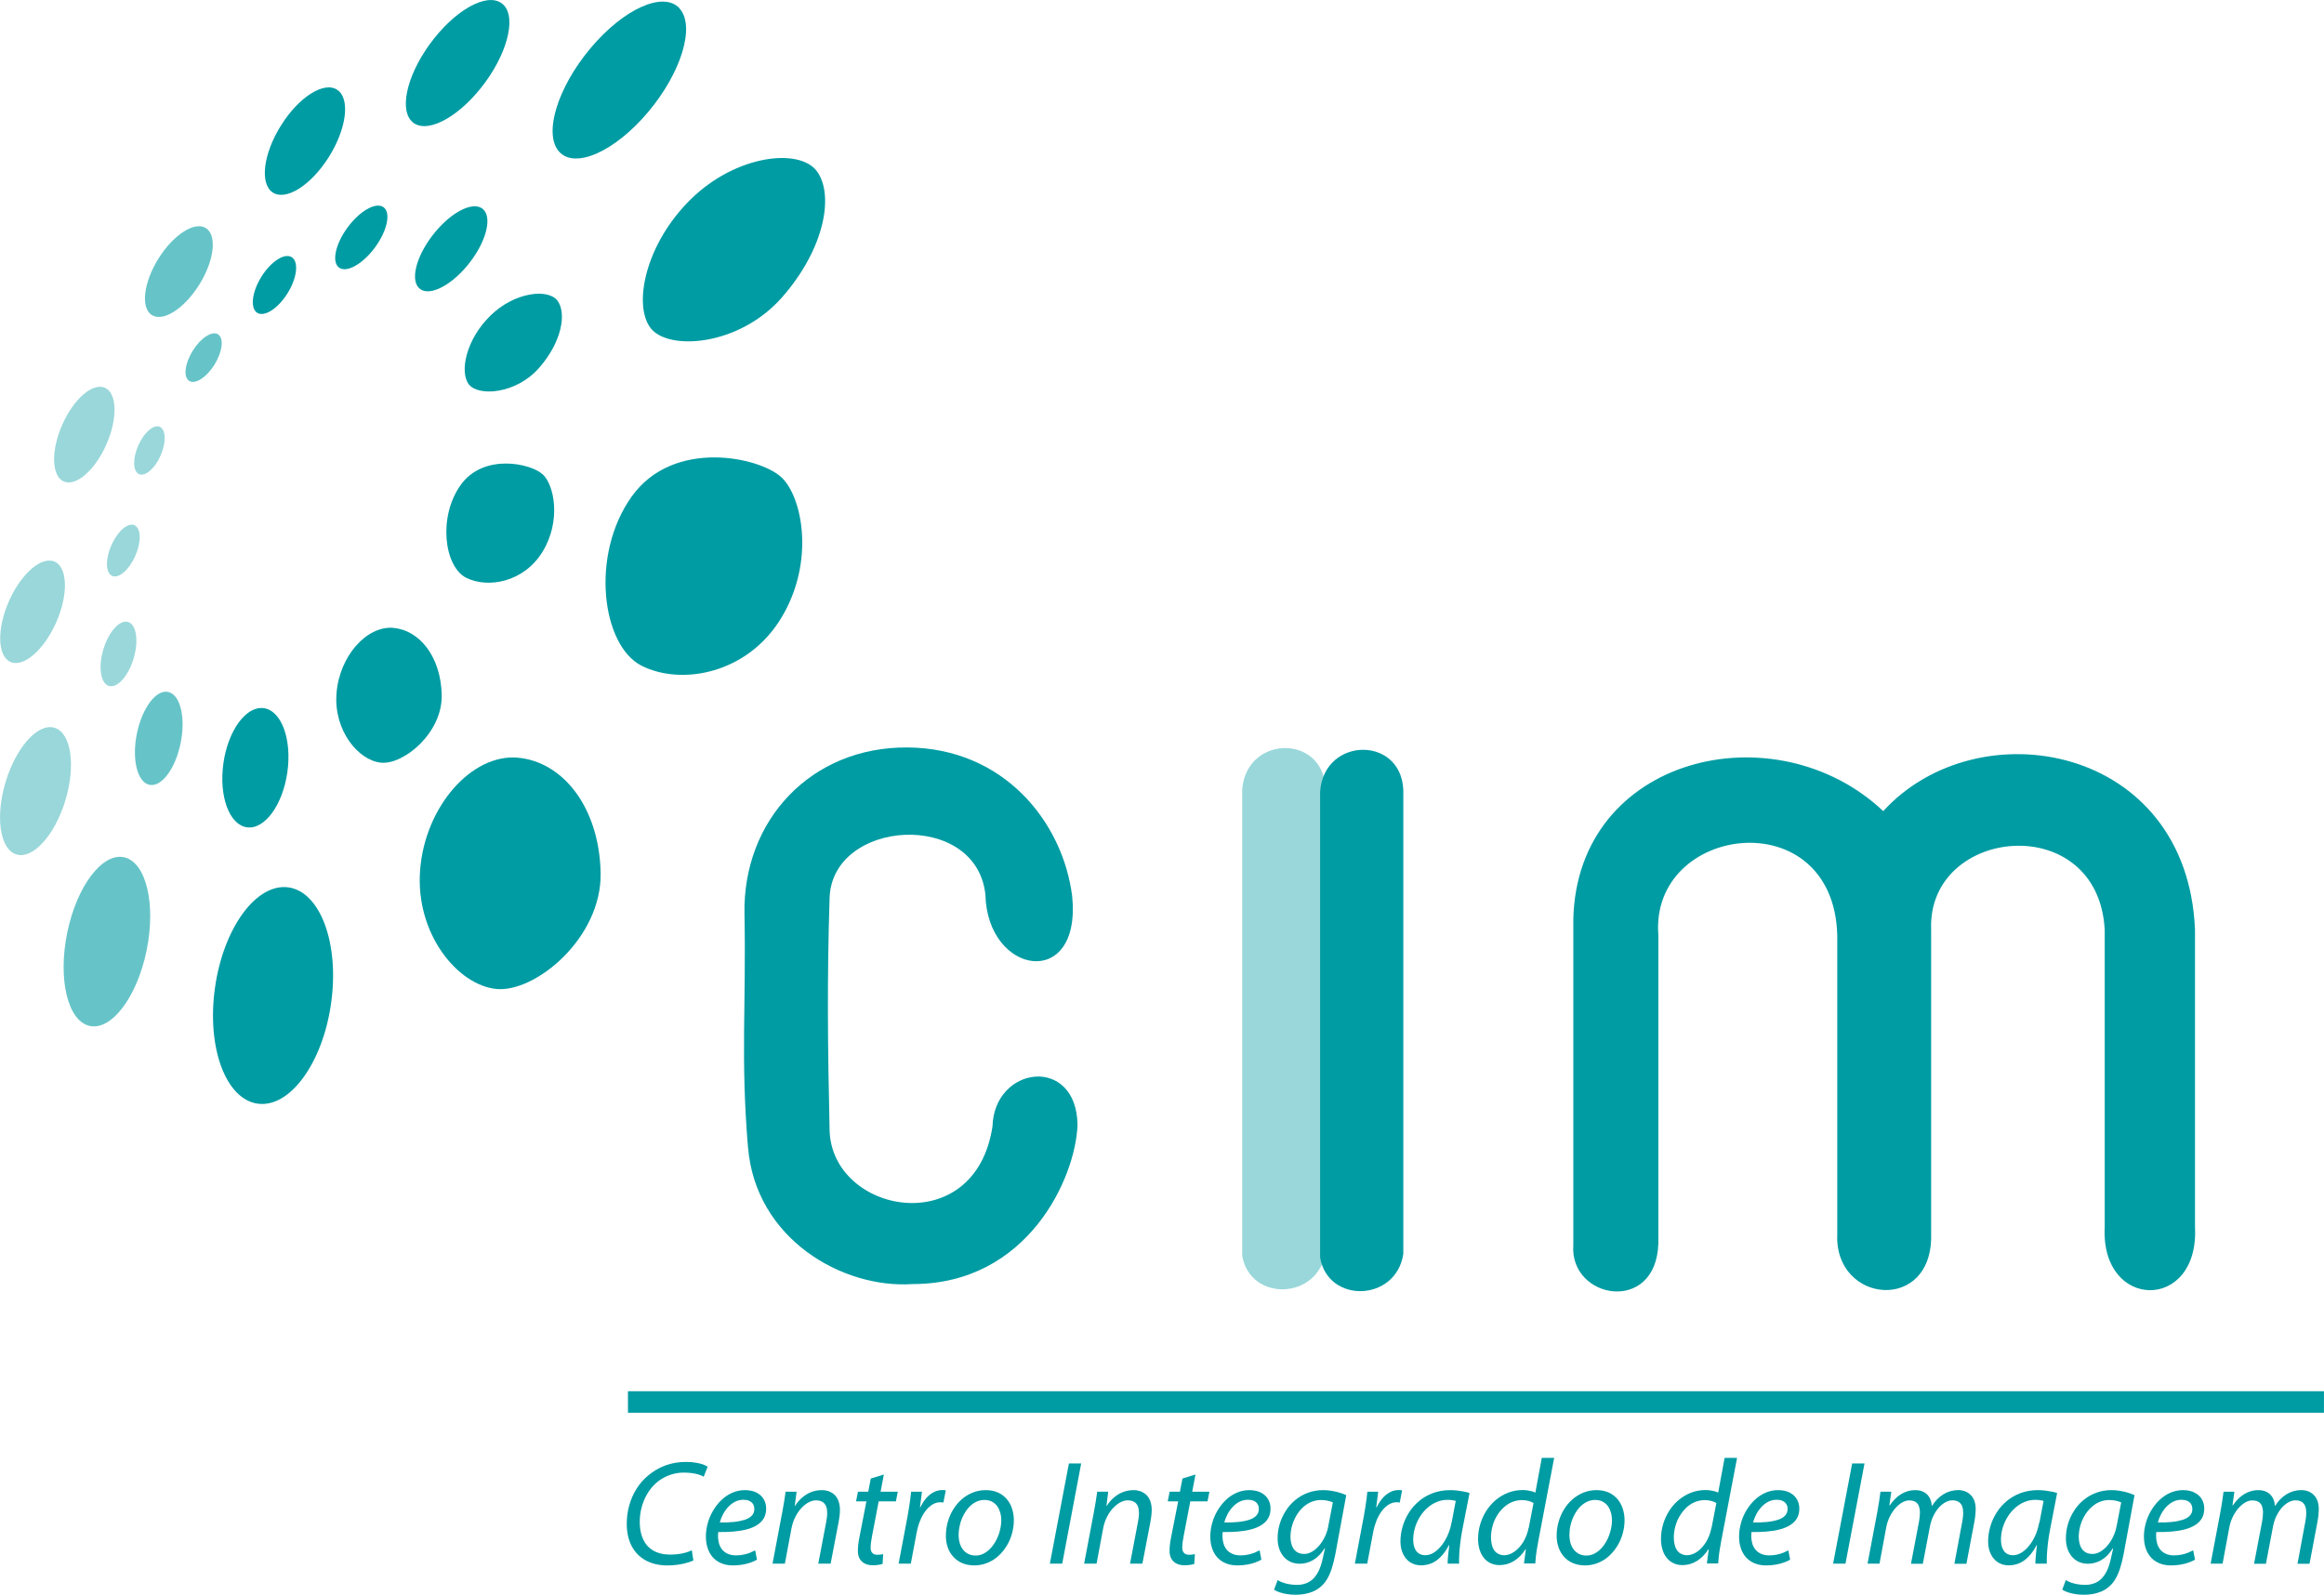 <?xml version="1.0" encoding="UTF-8"?>
<!DOCTYPE svg PUBLIC "-//W3C//DTD SVG 1.1//EN" "http://www.w3.org/Graphics/SVG/1.1/DTD/svg11.dtd">
<!-- Creator: CorelDRAW 2020 (64 Bit) -->
<svg xmlns="http://www.w3.org/2000/svg" xml:space="preserve" width="21.634mm" height="14.848mm" version="1.1" style="shape-rendering:geometricPrecision; text-rendering:geometricPrecision; image-rendering:optimizeQuality; fill-rule:evenodd; clip-rule:evenodd"
viewBox="0 0 291.6 200.14"
 xmlns:xlink="http://www.w3.org/1999/xlink"
 xmlns:xodm="http://www.corel.com/coreldraw/odm/2003">
 <defs>
  <style type="text/css">
   <![CDATA[
    .str0 {stroke:#009CA3;stroke-width:2.7;stroke-miterlimit:22.926}
    .fil4 {fill:none;fill-rule:nonzero}
    .fil1 {fill:#99D7DA}
    .fil2 {fill:#66C4C8}
    .fil0 {fill:#009CA3}
    .fil3 {fill:#009CA3;fill-rule:nonzero}
   ]]>
  </style>
 </defs>
 <g id="Camada_x0020_1">
  <g id="_2024691677552">
   <g>
    <path class="fil0" d="M36.2 111.36c4.02,0.58 6.41,7.12 5.33,14.61 -1.07,7.5 -5.2,13.11 -9.22,12.53 -4.02,-0.58 -6.41,-7.12 -5.33,-14.61 1.07,-7.49 5.2,-13.1 9.22,-12.53z"/>
    <path class="fil0" d="M42.31 11.27c1.66,1.1 1.18,4.88 -1.05,8.43 -2.24,3.56 -5.39,5.55 -7.05,4.45 -1.65,-1.1 -1.18,-4.88 1.06,-8.43 2.23,-3.56 5.39,-5.55 7.04,-4.45z"/>
    <path class="fil0" d="M63.2 0.63c1.63,1.7 0.37,6.35 -2.83,10.37 -3.19,4.02 -7.1,5.9 -8.74,4.2 -1.63,-1.7 -0.37,-6.35 2.83,-10.37 3.19,-4.02 7.1,-5.9 8.73,-4.2z"/>
    <path class="fil0" d="M85.26 1.06c2,2.21 0.24,8.03 -3.93,12.99 -4.17,4.96 -9.18,7.2 -11.17,4.99 -2,-2.21 -0.24,-8.02 3.93,-12.99 4.17,-4.97 9.17,-7.2 11.18,-5z"/>
    <path class="fil0" d="M102.49 21.48c2.18,2.94 1.03,9.7 -4.38,15.85 -5.41,6.14 -14.33,6.74 -16.51,3.8 -2.18,-2.94 -0.61,-10.55 5.08,-16.13 5.69,-5.58 13.62,-6.46 15.81,-3.52z"/>
    <path class="fil0" d="M98.04 59.89c2.67,2.5 4.23,10.65 -0.01,17.65 -4.23,7 -12.48,8.53 -17.5,6.02 -5.02,-2.5 -6.52,-13.9 -1.27,-21.25 5.25,-7.35 16.1,-4.93 18.77,-2.42z"/>
    <path class="fil0" d="M64.91 95.08c5.71,0.47 10.28,6.24 10.45,14.44 0.17,8.2 -8.21,15.06 -13.07,14.59 -4.86,-0.47 -10.2,-6.92 -9.58,-14.93 0.62,-8.01 6.49,-14.57 12.2,-14.1z"/>
    <path class="fil0" d="M33.11 88.87c2.21,0.32 3.53,3.92 2.94,8.05 -0.59,4.13 -2.86,7.22 -5.08,6.9 -2.21,-0.32 -3.53,-3.92 -2.94,-8.05 0.59,-4.13 2.86,-7.22 5.08,-6.9z"/>
    <path class="fil1" d="M6.89 91.35c2.06,0.69 2.63,4.8 1.28,9.18 -1.35,4.38 -4.11,7.37 -6.16,6.68 -2.06,-0.69 -2.63,-4.8 -1.28,-9.18 1.35,-4.38 4.11,-7.38 6.16,-6.68z"/>
    <path class="fil1" d="M6.89 70.5c1.62,0.78 1.68,4.21 0.12,7.68 -1.55,3.46 -4.12,5.64 -5.74,4.87 -1.62,-0.78 -1.67,-4.21 -0.12,-7.68 1.55,-3.46 4.12,-5.64 5.74,-4.87z"/>
    <path class="fil1" d="M13.2 48.68c1.51,0.72 1.56,3.94 0.11,7.17 -1.45,3.24 -3.85,5.27 -5.36,4.55 -1.51,-0.73 -1.56,-3.94 -0.11,-7.17 1.45,-3.24 3.85,-5.27 5.36,-4.55z"/>
    <path class="fil1" d="M16.09 78.06c1.04,0.35 1.33,2.42 0.65,4.64 -0.68,2.21 -2.07,3.72 -3.11,3.37 -1.04,-0.35 -1.32,-2.42 -0.65,-4.63 0.68,-2.21 2.07,-3.72 3.11,-3.38z"/>
    <path class="fil1" d="M16.89 65.93c0.82,0.39 0.85,2.12 0.06,3.87 -0.78,1.75 -2.08,2.85 -2.9,2.46 -0.82,-0.39 -0.85,-2.13 -0.06,-3.88 0.78,-1.75 2.08,-2.85 2.9,-2.46z"/>
    <path class="fil1" d="M20.07 53.58c0.76,0.37 0.79,1.99 0.06,3.62 -0.73,1.63 -1.94,2.66 -2.71,2.29 -0.76,-0.37 -0.79,-1.99 -0.06,-3.62 0.73,-1.63 1.94,-2.66 2.71,-2.3z"/>
    <path class="fil2" d="M15.6 107.59c2.75,0.64 3.99,5.9 2.78,11.74 -1.21,5.84 -4.42,10.05 -7.16,9.41 -2.74,-0.64 -3.99,-5.9 -2.78,-11.74 1.21,-5.84 4.42,-10.05 7.16,-9.41z"/>
    <path class="fil2" d="M21.12 86.84c1.51,0.35 2.2,3.25 1.53,6.46 -0.66,3.22 -2.43,5.54 -3.94,5.18 -1.51,-0.36 -2.2,-3.25 -1.53,-6.46 0.67,-3.22 2.43,-5.54 3.94,-5.18z"/>
    <path class="fil2" d="M25.86 28.65c1.4,0.93 1,4.12 -0.89,7.12 -1.89,3 -4.55,4.68 -5.95,3.75 -1.4,-0.93 -1,-4.12 0.89,-7.12 1.89,-3 4.55,-4.68 5.95,-3.76z"/>
    <path class="fil2" d="M27.37 41.97c0.75,0.5 0.53,2.2 -0.47,3.81 -1.01,1.6 -2.43,2.51 -3.18,2.01 -0.75,-0.5 -0.53,-2.2 0.48,-3.81 1.01,-1.61 2.44,-2.51 3.18,-2.01z"/>
    <path class="fil0" d="M36.62 32.29c0.89,0.59 0.64,2.63 -0.57,4.55 -1.21,1.92 -2.91,2.99 -3.8,2.4 -0.89,-0.59 -0.64,-2.63 0.57,-4.55 1.21,-1.92 2.91,-2.99 3.8,-2.4z"/>
    <path class="fil0" d="M48.25 26.12c0.82,0.86 0.18,3.2 -1.43,5.23 -1.61,2.03 -3.59,2.98 -4.41,2.12 -0.82,-0.86 -0.18,-3.2 1.43,-5.23 1.61,-2.03 3.59,-2.98 4.41,-2.12z"/>
    <path class="fil0" d="M60.71 26.35c1.08,1.2 0.13,4.35 -2.13,7.04 -2.26,2.69 -4.97,3.9 -6.06,2.71 -1.09,-1.2 -0.13,-4.35 2.13,-7.04 2.26,-2.69 4.97,-3.91 6.06,-2.71z"/>
    <path class="fil0" d="M69.95 37.74c1.16,1.57 0.55,5.18 -2.33,8.45 -2.89,3.28 -7.64,3.59 -8.81,2.03 -1.17,-1.57 -0.33,-5.63 2.71,-8.6 3.03,-2.98 7.26,-3.45 8.43,-1.88z"/>
    <path class="fil0" d="M68.1 59.53c1.46,1.37 2.32,5.84 -0.01,9.68 -2.32,3.84 -6.84,4.67 -9.59,3.3 -2.75,-1.37 -3.58,-7.62 -0.7,-11.65 2.88,-4.03 8.83,-2.7 10.29,-1.33z"/>
    <path class="fil0" d="M49.33 78.8c3.33,0.27 5.99,3.64 6.09,8.41 0.1,4.78 -4.79,8.78 -7.62,8.5 -2.83,-0.28 -5.95,-4.03 -5.58,-8.7 0.36,-4.67 3.78,-8.49 7.11,-8.22z"/>
   </g>
   <g>
    <path class="fil3" d="M86.79 194.55c-0.23,0.12 -0.5,0.22 -0.79,0.3 -0.29,0.08 -0.6,0.14 -0.92,0.18 -0.33,0.04 -0.65,0.06 -0.97,0.06 -0.7,-0 -1.29,-0.11 -1.78,-0.32 -0.49,-0.21 -0.88,-0.51 -1.19,-0.88 -0.3,-0.38 -0.52,-0.81 -0.66,-1.3 -0.14,-0.49 -0.21,-1.03 -0.21,-1.6 0,-0.64 0.08,-1.25 0.24,-1.84 0.16,-0.59 0.38,-1.13 0.67,-1.63 0.29,-0.5 0.63,-0.93 1.02,-1.3 0.33,-0.31 0.68,-0.56 1.08,-0.78 0.39,-0.21 0.8,-0.37 1.23,-0.48 0.43,-0.11 0.86,-0.16 1.3,-0.16 0.56,0 1.06,0.06 1.49,0.15 0.43,0.1 0.76,0.22 0.99,0.37l0.5 -1.25c-0.11,-0.09 -0.3,-0.18 -0.54,-0.28 -0.25,-0.09 -0.56,-0.17 -0.93,-0.23 -0.37,-0.07 -0.79,-0.1 -1.25,-0.1 -0.93,0 -1.79,0.15 -2.58,0.44 -0.79,0.29 -1.51,0.71 -2.16,1.26 -0.58,0.48 -1.07,1.04 -1.47,1.68 -0.4,0.64 -0.7,1.33 -0.91,2.08 -0.21,0.74 -0.31,1.51 -0.31,2.31 0,1.07 0.21,2 0.61,2.78 0.41,0.78 0.99,1.38 1.75,1.8 0.76,0.42 1.67,0.64 2.73,0.64 0.47,-0 0.92,-0.03 1.32,-0.09 0.41,-0.06 0.78,-0.13 1.1,-0.23 0.33,-0.09 0.61,-0.19 0.85,-0.3l-0.2 -1.27z"/>
    <path class="fil3" d="M94.76 194.55c-0.19,0.1 -0.4,0.2 -0.64,0.3 -0.24,0.1 -0.51,0.18 -0.81,0.24 -0.3,0.07 -0.62,0.1 -0.98,0.1 -0.47,0 -0.88,-0.1 -1.23,-0.31 -0.35,-0.2 -0.61,-0.51 -0.79,-0.91 -0.07,-0.17 -0.12,-0.36 -0.16,-0.57 -0.04,-0.22 -0.06,-0.43 -0.06,-0.63 -0,-0.2 0.01,-0.38 0.03,-0.51 0.67,0.01 1.31,-0.01 1.91,-0.06 0.6,-0.05 1.15,-0.14 1.65,-0.27 0.5,-0.13 0.94,-0.31 1.3,-0.54 0.37,-0.23 0.65,-0.51 0.85,-0.85 0.2,-0.34 0.3,-0.75 0.3,-1.22 0,-0.44 -0.1,-0.82 -0.3,-1.17 -0.2,-0.35 -0.5,-0.62 -0.89,-0.83 -0.39,-0.21 -0.88,-0.31 -1.45,-0.32 -0.59,0 -1.13,0.12 -1.63,0.34 -0.5,0.22 -0.96,0.53 -1.36,0.92 -0.4,0.39 -0.75,0.83 -1.04,1.33 -0.29,0.49 -0.51,1.02 -0.66,1.57 -0.15,0.55 -0.23,1.1 -0.23,1.65 0,0.5 0.06,0.97 0.2,1.41 0.13,0.43 0.34,0.82 0.62,1.16 0.28,0.33 0.63,0.59 1.07,0.78 0.43,0.19 0.94,0.29 1.54,0.29 0.41,-0 0.79,-0.04 1.16,-0.1 0.37,-0.06 0.71,-0.15 1.02,-0.26 0.31,-0.11 0.58,-0.23 0.8,-0.36l-0.23 -1.16zm-0.11 -5.19c-0,0.35 -0.11,0.63 -0.34,0.86 -0.22,0.23 -0.53,0.4 -0.92,0.52 -0.4,0.12 -0.85,0.21 -1.37,0.26 -0.53,0.05 -1.09,0.07 -1.7,0.06 0.09,-0.36 0.23,-0.71 0.41,-1.05 0.18,-0.34 0.4,-0.64 0.65,-0.91 0.26,-0.27 0.54,-0.49 0.86,-0.65 0.32,-0.16 0.66,-0.24 1.03,-0.24 0.28,0 0.52,0.04 0.72,0.13 0.2,0.09 0.37,0.22 0.48,0.39 0.11,0.17 0.17,0.38 0.17,0.62l0 0.02z"/>
    <path class="fil3" d="M98.48 196.23l0.82 -4.39c0.11,-0.56 0.27,-1.06 0.5,-1.5 0.23,-0.44 0.49,-0.81 0.78,-1.12 0.3,-0.31 0.6,-0.54 0.91,-0.7 0.31,-0.16 0.61,-0.24 0.88,-0.24 0.35,0.01 0.64,0.07 0.84,0.21 0.21,0.13 0.36,0.32 0.45,0.56 0.09,0.24 0.13,0.51 0.13,0.82 0,0.19 -0.01,0.39 -0.04,0.58 -0.03,0.2 -0.06,0.39 -0.09,0.57l-0.99 5.21 1.55 0 1.01 -5.26c0.03,-0.17 0.06,-0.33 0.08,-0.51 0.03,-0.17 0.05,-0.34 0.06,-0.5 0.01,-0.16 0.02,-0.31 0.02,-0.44 -0,-0.48 -0.07,-0.87 -0.2,-1.2 -0.13,-0.32 -0.31,-0.58 -0.53,-0.78 -0.23,-0.19 -0.47,-0.33 -0.74,-0.42 -0.27,-0.08 -0.54,-0.13 -0.82,-0.12 -0.44,0 -0.87,0.08 -1.28,0.23 -0.41,0.15 -0.78,0.38 -1.13,0.67 -0.35,0.29 -0.66,0.65 -0.93,1.07l-0.04 0 0.23 -1.77 -1.38 0c-0.05,0.37 -0.11,0.78 -0.18,1.22 -0.07,0.44 -0.15,0.91 -0.25,1.41l-1.21 6.4 1.55 0z"/>
    <path class="fil3" d="M109.26 185.54l-0.32 1.66 -1.29 0 -0.24 1.21 1.3 0 -0.89 4.57c-0.07,0.32 -0.11,0.62 -0.14,0.9 -0.03,0.27 -0.04,0.54 -0.04,0.8 -0,0.31 0.06,0.6 0.19,0.86 0.13,0.26 0.33,0.48 0.61,0.64 0.28,0.16 0.65,0.25 1.11,0.25 0.23,0 0.45,-0.02 0.66,-0.05 0.21,-0.03 0.39,-0.07 0.53,-0.12l0.07 -1.23c-0.1,0.03 -0.22,0.05 -0.34,0.06 -0.12,0.01 -0.25,0.02 -0.38,0.02 -0.3,-0 -0.52,-0.08 -0.65,-0.24 -0.14,-0.16 -0.21,-0.37 -0.2,-0.64 0,-0.23 0.02,-0.47 0.05,-0.7 0.03,-0.24 0.07,-0.48 0.12,-0.73l0.84 -4.39 2.16 0 0.24 -1.21 -2.16 0 0.41 -2.16 -1.62 0.5z"/>
    <path class="fil3" d="M114.28 196.23l0.75 -3.97c0.1,-0.53 0.25,-1.02 0.44,-1.48 0.19,-0.45 0.41,-0.85 0.67,-1.18 0.26,-0.34 0.55,-0.6 0.85,-0.79 0.31,-0.19 0.63,-0.28 0.97,-0.29 0.08,0 0.16,0 0.23,0.01 0.07,0.01 0.13,0.01 0.18,0.03l0.3 -1.53c-0.06,-0.01 -0.13,-0.02 -0.21,-0.03 -0.08,-0.01 -0.15,-0.01 -0.22,-0.01 -0.41,0 -0.78,0.1 -1.13,0.29 -0.35,0.19 -0.66,0.44 -0.93,0.77 -0.27,0.33 -0.51,0.7 -0.7,1.11l-0.05 0c0.05,-0.35 0.09,-0.68 0.13,-1 0.04,-0.32 0.08,-0.64 0.12,-0.96l-1.36 0c-0.03,0.28 -0.07,0.6 -0.11,0.95 -0.04,0.34 -0.1,0.71 -0.16,1.09 -0.06,0.38 -0.12,0.77 -0.2,1.17l-1.1 5.82 1.55 0z"/>
    <path class="fil3" d="M123.69 187c-0.59,0 -1.13,0.11 -1.65,0.31 -0.51,0.21 -0.97,0.49 -1.38,0.85 -0.41,0.36 -0.76,0.78 -1.06,1.27 -0.3,0.48 -0.52,1 -0.68,1.56 -0.16,0.56 -0.23,1.14 -0.24,1.74 0,0.51 0.08,0.99 0.23,1.44 0.16,0.45 0.38,0.84 0.69,1.18 0.3,0.34 0.67,0.61 1.11,0.8 0.44,0.19 0.93,0.29 1.5,0.3 0.61,-0 1.17,-0.11 1.68,-0.32 0.51,-0.21 0.98,-0.5 1.38,-0.87 0.41,-0.37 0.76,-0.8 1.05,-1.28 0.29,-0.48 0.51,-0.99 0.66,-1.54 0.15,-0.54 0.23,-1.1 0.23,-1.66 0,-0.49 -0.07,-0.95 -0.21,-1.4 -0.13,-0.45 -0.35,-0.85 -0.64,-1.21 -0.29,-0.35 -0.65,-0.64 -1.1,-0.85 -0.45,-0.21 -0.97,-0.32 -1.58,-0.32zm-0.17 1.23c0.4,0.01 0.74,0.09 1.01,0.25 0.27,0.16 0.49,0.37 0.65,0.62 0.16,0.25 0.27,0.52 0.35,0.82 0.07,0.29 0.11,0.56 0.1,0.83 0,0.43 -0.05,0.85 -0.16,1.27 -0.1,0.43 -0.25,0.83 -0.45,1.21 -0.19,0.38 -0.42,0.72 -0.69,1.02 -0.27,0.3 -0.56,0.53 -0.88,0.7 -0.32,0.17 -0.67,0.26 -1.04,0.26 -0.44,-0 -0.82,-0.11 -1.14,-0.33 -0.32,-0.22 -0.56,-0.52 -0.73,-0.9 -0.17,-0.38 -0.25,-0.82 -0.26,-1.31 -0,-0.42 0.05,-0.84 0.15,-1.26 0.09,-0.42 0.24,-0.82 0.43,-1.2 0.19,-0.38 0.41,-0.72 0.68,-1.02 0.27,-0.3 0.57,-0.53 0.9,-0.7 0.33,-0.17 0.69,-0.26 1.08,-0.26z"/>
    <polygon class="fil3" points="134.12,183.65 131.73,196.23 133.28,196.23 135.66,183.65 "/>
    <path class="fil3" d="M137.59 196.23l0.82 -4.39c0.1,-0.56 0.27,-1.06 0.5,-1.5 0.22,-0.44 0.48,-0.81 0.78,-1.12 0.3,-0.31 0.6,-0.54 0.91,-0.7 0.31,-0.16 0.61,-0.24 0.89,-0.24 0.35,0.01 0.63,0.07 0.84,0.21 0.21,0.13 0.36,0.32 0.45,0.56 0.09,0.24 0.13,0.51 0.13,0.82 0,0.19 -0.01,0.39 -0.04,0.58 -0.03,0.2 -0.06,0.39 -0.09,0.57l-0.99 5.21 1.55 0 1.01 -5.26c0.03,-0.17 0.06,-0.33 0.08,-0.51 0.03,-0.17 0.05,-0.34 0.06,-0.5 0.01,-0.16 0.02,-0.31 0.02,-0.44 -0,-0.48 -0.07,-0.87 -0.2,-1.2 -0.13,-0.32 -0.31,-0.58 -0.54,-0.78 -0.23,-0.19 -0.47,-0.33 -0.74,-0.42 -0.27,-0.08 -0.54,-0.13 -0.81,-0.12 -0.44,0 -0.87,0.08 -1.28,0.23 -0.41,0.15 -0.79,0.38 -1.14,0.67 -0.35,0.29 -0.66,0.65 -0.93,1.07l-0.04 0 0.22 -1.77 -1.38 0c-0.05,0.37 -0.11,0.78 -0.18,1.22 -0.07,0.44 -0.15,0.91 -0.25,1.41l-1.21 6.4 1.55 0z"/>
    <path class="fil3" d="M148.37 185.54l-0.32 1.66 -1.29 0 -0.24 1.21 1.31 0 -0.9 4.57c-0.07,0.32 -0.11,0.62 -0.14,0.9 -0.03,0.27 -0.04,0.54 -0.04,0.8 -0,0.31 0.06,0.6 0.19,0.86 0.13,0.26 0.33,0.48 0.61,0.64 0.28,0.16 0.65,0.25 1.11,0.25 0.23,0 0.45,-0.02 0.66,-0.05 0.21,-0.03 0.39,-0.07 0.53,-0.12l0.08 -1.23c-0.11,0.03 -0.22,0.05 -0.34,0.06 -0.13,0.01 -0.25,0.02 -0.39,0.02 -0.3,-0 -0.51,-0.08 -0.65,-0.24 -0.14,-0.16 -0.21,-0.37 -0.21,-0.64 0,-0.23 0.02,-0.47 0.05,-0.7 0.03,-0.24 0.07,-0.48 0.12,-0.73l0.84 -4.39 2.16 0 0.24 -1.21 -2.16 0 0.41 -2.16 -1.62 0.5z"/>
    <path class="fil3" d="M158.06 194.55c-0.19,0.1 -0.4,0.2 -0.64,0.3 -0.25,0.1 -0.51,0.18 -0.81,0.24 -0.3,0.07 -0.62,0.1 -0.98,0.1 -0.47,0 -0.88,-0.1 -1.23,-0.31 -0.35,-0.2 -0.61,-0.51 -0.79,-0.91 -0.07,-0.17 -0.12,-0.36 -0.16,-0.57 -0.04,-0.22 -0.06,-0.43 -0.06,-0.63 -0,-0.2 0.01,-0.38 0.03,-0.51 0.67,0.01 1.31,-0.01 1.9,-0.06 0.6,-0.05 1.16,-0.14 1.65,-0.27 0.5,-0.13 0.93,-0.31 1.3,-0.54 0.37,-0.23 0.65,-0.51 0.85,-0.85 0.2,-0.34 0.3,-0.75 0.3,-1.22 0,-0.44 -0.1,-0.82 -0.3,-1.17 -0.2,-0.35 -0.5,-0.62 -0.89,-0.83 -0.39,-0.21 -0.88,-0.31 -1.45,-0.32 -0.58,0 -1.13,0.12 -1.63,0.34 -0.5,0.22 -0.96,0.53 -1.36,0.92 -0.4,0.39 -0.75,0.83 -1.04,1.33 -0.29,0.49 -0.51,1.02 -0.66,1.57 -0.15,0.55 -0.23,1.1 -0.23,1.65 0,0.5 0.06,0.97 0.2,1.41 0.13,0.43 0.34,0.82 0.62,1.16 0.28,0.33 0.63,0.59 1.07,0.78 0.43,0.19 0.94,0.29 1.54,0.29 0.41,-0 0.79,-0.04 1.16,-0.1 0.37,-0.06 0.71,-0.15 1.02,-0.26 0.31,-0.11 0.58,-0.23 0.8,-0.36l-0.22 -1.16zm-0.11 -5.19c-0,0.35 -0.11,0.63 -0.34,0.86 -0.22,0.23 -0.53,0.4 -0.92,0.52 -0.39,0.12 -0.85,0.21 -1.37,0.26 -0.53,0.05 -1.09,0.07 -1.7,0.06 0.09,-0.36 0.23,-0.71 0.41,-1.05 0.18,-0.34 0.4,-0.64 0.65,-0.91 0.25,-0.27 0.54,-0.49 0.86,-0.65 0.32,-0.16 0.66,-0.24 1.03,-0.24 0.28,0 0.52,0.04 0.73,0.13 0.2,0.09 0.37,0.22 0.48,0.39 0.11,0.17 0.17,0.38 0.17,0.62l0 0.02z"/>
    <path class="fil3" d="M159.87 199.5c0.2,0.13 0.43,0.24 0.71,0.33 0.28,0.09 0.59,0.17 0.93,0.22 0.34,0.05 0.69,0.08 1.06,0.08 0.35,0 0.71,-0.03 1.08,-0.09 0.37,-0.06 0.74,-0.17 1.09,-0.31 0.35,-0.15 0.68,-0.35 0.98,-0.61 0.31,-0.27 0.59,-0.59 0.81,-0.98 0.23,-0.39 0.42,-0.83 0.58,-1.34 0.16,-0.51 0.31,-1.08 0.43,-1.71l1.38 -7.46c-0.24,-0.11 -0.52,-0.22 -0.83,-0.31 -0.32,-0.1 -0.65,-0.17 -1,-0.23 -0.35,-0.06 -0.71,-0.09 -1.06,-0.09 -0.7,0 -1.35,0.12 -1.94,0.34 -0.59,0.22 -1.12,0.53 -1.59,0.92 -0.47,0.4 -0.87,0.85 -1.19,1.37 -0.33,0.52 -0.58,1.07 -0.75,1.66 -0.18,0.59 -0.26,1.19 -0.25,1.81 0,0.4 0.06,0.79 0.17,1.17 0.12,0.37 0.29,0.71 0.52,1 0.23,0.3 0.52,0.53 0.86,0.7 0.34,0.17 0.74,0.26 1.19,0.27 0.63,0 1.21,-0.16 1.74,-0.48 0.54,-0.32 1,-0.8 1.4,-1.44l0.06 0 -0.3 1.34c-0.14,0.61 -0.31,1.12 -0.52,1.54 -0.21,0.41 -0.46,0.75 -0.74,1 -0.28,0.25 -0.58,0.42 -0.92,0.53 -0.34,0.11 -0.69,0.17 -1.07,0.16 -0.32,0 -0.63,-0.03 -0.92,-0.08 -0.3,-0.05 -0.57,-0.12 -0.82,-0.21 -0.25,-0.09 -0.46,-0.19 -0.65,-0.31l-0.45 1.21zm6.79 -7.95c-0.08,0.45 -0.22,0.88 -0.42,1.29 -0.2,0.41 -0.43,0.78 -0.71,1.11 -0.28,0.32 -0.57,0.58 -0.9,0.77 -0.32,0.19 -0.65,0.29 -0.98,0.29 -0.34,-0 -0.63,-0.07 -0.85,-0.2 -0.23,-0.13 -0.4,-0.3 -0.53,-0.51 -0.13,-0.21 -0.22,-0.44 -0.27,-0.7 -0.05,-0.25 -0.08,-0.5 -0.08,-0.76 0.01,-0.45 0.07,-0.9 0.19,-1.34 0.12,-0.44 0.3,-0.85 0.52,-1.25 0.22,-0.39 0.49,-0.73 0.8,-1.04 0.32,-0.3 0.67,-0.54 1.06,-0.71 0.39,-0.17 0.81,-0.26 1.26,-0.26 0.33,0 0.62,0.04 0.88,0.1 0.26,0.06 0.46,0.13 0.61,0.2l-0.58 3z"/>
    <path class="fil3" d="M171.55 196.23l0.75 -3.97c0.1,-0.53 0.25,-1.02 0.43,-1.48 0.19,-0.45 0.42,-0.85 0.67,-1.18 0.26,-0.34 0.54,-0.6 0.85,-0.79 0.31,-0.19 0.63,-0.28 0.97,-0.29 0.08,0 0.16,0 0.23,0.01 0.07,0.01 0.13,0.01 0.18,0.03l0.3 -1.53c-0.06,-0.01 -0.13,-0.02 -0.21,-0.03 -0.08,-0.01 -0.15,-0.01 -0.22,-0.01 -0.4,0 -0.78,0.1 -1.13,0.29 -0.34,0.19 -0.66,0.44 -0.93,0.77 -0.27,0.33 -0.51,0.7 -0.7,1.11l-0.06 0c0.05,-0.35 0.09,-0.68 0.13,-1 0.04,-0.32 0.08,-0.64 0.12,-0.96l-1.36 0c-0.03,0.28 -0.07,0.6 -0.11,0.95 -0.04,0.34 -0.1,0.71 -0.16,1.09 -0.06,0.38 -0.13,0.77 -0.2,1.17l-1.1 5.82 1.55 0z"/>
    <path class="fil3" d="M183.08 196.23c-0.01,-0.34 -0.01,-0.74 0.02,-1.18 0.02,-0.45 0.07,-0.93 0.13,-1.44 0.06,-0.51 0.14,-1.03 0.24,-1.55l0.92 -4.7c-0.21,-0.07 -0.44,-0.13 -0.71,-0.18 -0.27,-0.05 -0.55,-0.09 -0.84,-0.13 -0.29,-0.03 -0.58,-0.05 -0.88,-0.05 -0.78,0 -1.51,0.13 -2.16,0.37 -0.65,0.24 -1.24,0.57 -1.74,1 -0.51,0.43 -0.94,0.91 -1.28,1.46 -0.35,0.55 -0.61,1.13 -0.79,1.75 -0.18,0.62 -0.27,1.24 -0.27,1.87 0,0.58 0.11,1.09 0.32,1.54 0.21,0.45 0.51,0.8 0.89,1.06 0.39,0.25 0.85,0.39 1.38,0.39 0.43,0 0.85,-0.08 1.26,-0.24 0.41,-0.16 0.81,-0.43 1.18,-0.81 0.38,-0.37 0.73,-0.87 1.06,-1.49l0.04 0c-0.06,0.47 -0.11,0.91 -0.15,1.31 -0.04,0.4 -0.06,0.74 -0.06,1.02l1.44 0zm-0.95 -5.15c-0.11,0.6 -0.29,1.16 -0.52,1.66 -0.23,0.5 -0.5,0.93 -0.8,1.29 -0.3,0.36 -0.62,0.64 -0.95,0.84 -0.34,0.2 -0.67,0.29 -0.99,0.3 -0.3,-0 -0.55,-0.06 -0.75,-0.17 -0.2,-0.11 -0.36,-0.26 -0.48,-0.45 -0.12,-0.19 -0.2,-0.4 -0.25,-0.64 -0.05,-0.24 -0.07,-0.48 -0.07,-0.74 0.01,-0.5 0.08,-1 0.23,-1.47 0.14,-0.48 0.35,-0.93 0.61,-1.35 0.26,-0.42 0.57,-0.79 0.92,-1.1 0.36,-0.32 0.74,-0.57 1.16,-0.75 0.42,-0.18 0.87,-0.27 1.34,-0.28 0.26,0 0.48,0.02 0.65,0.04 0.18,0.03 0.32,0.06 0.43,0.09l-0.52 2.72z"/>
    <path class="fil3" d="M193.45 182.98l-0.8 4.33c-0.13,-0.06 -0.29,-0.12 -0.46,-0.17 -0.18,-0.04 -0.37,-0.08 -0.56,-0.11 -0.2,-0.03 -0.39,-0.04 -0.59,-0.04 -0.64,0 -1.24,0.12 -1.81,0.33 -0.56,0.22 -1.07,0.52 -1.54,0.91 -0.46,0.39 -0.86,0.84 -1.19,1.36 -0.33,0.52 -0.59,1.08 -0.77,1.68 -0.18,0.6 -0.27,1.23 -0.27,1.87 0,0.46 0.06,0.89 0.18,1.29 0.12,0.4 0.29,0.75 0.52,1.04 0.23,0.3 0.51,0.53 0.85,0.69 0.34,0.17 0.73,0.25 1.16,0.25 0.65,-0 1.25,-0.18 1.8,-0.52 0.55,-0.34 1.04,-0.83 1.45,-1.48l0.04 0 -0.24 1.79 1.42 0c0.02,-0.3 0.05,-0.6 0.08,-0.93 0.04,-0.32 0.08,-0.64 0.14,-0.97 0.05,-0.33 0.11,-0.65 0.17,-0.96l1.98 -10.39 -1.55 0zm-1.66 8.79c-0.1,0.51 -0.26,0.97 -0.47,1.39 -0.21,0.42 -0.46,0.77 -0.74,1.07 -0.28,0.3 -0.58,0.53 -0.89,0.69 -0.31,0.16 -0.62,0.24 -0.92,0.25 -0.33,-0 -0.6,-0.07 -0.82,-0.2 -0.22,-0.12 -0.4,-0.29 -0.52,-0.51 -0.13,-0.21 -0.22,-0.45 -0.27,-0.72 -0.05,-0.26 -0.08,-0.53 -0.08,-0.8 0,-0.48 0.07,-0.95 0.19,-1.41 0.12,-0.46 0.3,-0.88 0.54,-1.28 0.23,-0.39 0.51,-0.74 0.83,-1.04 0.32,-0.3 0.67,-0.54 1.06,-0.7 0.38,-0.17 0.8,-0.25 1.23,-0.26 0.33,0 0.62,0.04 0.87,0.11 0.26,0.07 0.46,0.16 0.62,0.26l-0.61 3.15z"/>
    <path class="fil3" d="M200.32 187c-0.59,0 -1.13,0.11 -1.64,0.31 -0.51,0.21 -0.97,0.49 -1.38,0.85 -0.41,0.36 -0.76,0.78 -1.06,1.27 -0.3,0.48 -0.52,1 -0.68,1.56 -0.16,0.56 -0.24,1.14 -0.24,1.74 0,0.51 0.08,0.99 0.23,1.44 0.16,0.45 0.38,0.84 0.68,1.18 0.3,0.34 0.67,0.61 1.11,0.8 0.44,0.19 0.94,0.29 1.5,0.3 0.61,-0 1.17,-0.11 1.68,-0.32 0.51,-0.21 0.98,-0.5 1.38,-0.87 0.41,-0.37 0.75,-0.8 1.05,-1.28 0.29,-0.48 0.51,-0.99 0.66,-1.54 0.15,-0.54 0.23,-1.1 0.23,-1.66 0,-0.49 -0.07,-0.95 -0.21,-1.4 -0.14,-0.45 -0.35,-0.85 -0.64,-1.21 -0.29,-0.35 -0.65,-0.64 -1.1,-0.85 -0.44,-0.21 -0.97,-0.32 -1.58,-0.32zm-0.17 1.23c0.4,0.01 0.74,0.09 1.01,0.25 0.27,0.16 0.49,0.37 0.65,0.62 0.16,0.25 0.27,0.52 0.35,0.82 0.07,0.29 0.1,0.56 0.1,0.83 0,0.43 -0.05,0.85 -0.16,1.27 -0.1,0.43 -0.25,0.83 -0.44,1.21 -0.19,0.38 -0.42,0.72 -0.69,1.02 -0.26,0.3 -0.56,0.53 -0.88,0.7 -0.32,0.17 -0.67,0.26 -1.04,0.26 -0.45,-0 -0.82,-0.11 -1.14,-0.33 -0.32,-0.22 -0.56,-0.52 -0.73,-0.9 -0.17,-0.38 -0.25,-0.82 -0.26,-1.31 0,-0.42 0.04,-0.84 0.14,-1.26 0.1,-0.42 0.24,-0.82 0.43,-1.2 0.19,-0.38 0.41,-0.72 0.68,-1.02 0.27,-0.3 0.57,-0.53 0.9,-0.7 0.33,-0.17 0.69,-0.26 1.08,-0.26z"/>
    <path class="fil3" d="M216.39 182.98l-0.8 4.33c-0.13,-0.06 -0.29,-0.12 -0.46,-0.17 -0.18,-0.04 -0.37,-0.08 -0.56,-0.11 -0.2,-0.03 -0.39,-0.04 -0.58,-0.04 -0.64,0 -1.24,0.12 -1.81,0.33 -0.56,0.22 -1.07,0.52 -1.54,0.91 -0.46,0.39 -0.86,0.84 -1.19,1.36 -0.33,0.52 -0.59,1.08 -0.77,1.68 -0.18,0.6 -0.27,1.23 -0.27,1.87 0,0.46 0.06,0.89 0.18,1.29 0.11,0.4 0.29,0.75 0.52,1.04 0.23,0.3 0.51,0.53 0.85,0.69 0.33,0.17 0.72,0.25 1.16,0.25 0.65,-0 1.25,-0.18 1.8,-0.52 0.55,-0.34 1.04,-0.83 1.45,-1.48l0.04 0 -0.24 1.79 1.42 0c0.02,-0.3 0.05,-0.6 0.08,-0.93 0.04,-0.32 0.08,-0.64 0.14,-0.97 0.05,-0.33 0.11,-0.65 0.17,-0.96l1.98 -10.39 -1.55 0zm-1.66 8.79c-0.1,0.51 -0.26,0.97 -0.47,1.39 -0.21,0.42 -0.46,0.77 -0.74,1.07 -0.28,0.3 -0.58,0.53 -0.89,0.69 -0.31,0.16 -0.62,0.24 -0.92,0.25 -0.33,-0 -0.6,-0.07 -0.82,-0.2 -0.22,-0.12 -0.39,-0.29 -0.52,-0.51 -0.13,-0.21 -0.22,-0.45 -0.27,-0.72 -0.05,-0.26 -0.08,-0.53 -0.08,-0.8 0,-0.48 0.07,-0.95 0.2,-1.41 0.12,-0.46 0.3,-0.88 0.54,-1.28 0.23,-0.39 0.51,-0.74 0.82,-1.04 0.32,-0.3 0.67,-0.54 1.06,-0.7 0.39,-0.17 0.8,-0.25 1.23,-0.26 0.33,0 0.62,0.04 0.87,0.11 0.26,0.07 0.46,0.16 0.62,0.26l-0.61 3.15z"/>
    <path class="fil3" d="M224.41 194.55c-0.19,0.1 -0.4,0.2 -0.64,0.3 -0.24,0.1 -0.51,0.18 -0.81,0.24 -0.3,0.07 -0.62,0.1 -0.98,0.1 -0.47,0 -0.88,-0.1 -1.23,-0.31 -0.34,-0.2 -0.61,-0.51 -0.79,-0.91 -0.07,-0.17 -0.12,-0.36 -0.16,-0.57 -0.04,-0.22 -0.06,-0.43 -0.06,-0.63 -0,-0.2 0.01,-0.38 0.03,-0.51 0.67,0.01 1.31,-0.01 1.9,-0.06 0.6,-0.05 1.16,-0.14 1.65,-0.27 0.5,-0.13 0.93,-0.31 1.3,-0.54 0.37,-0.23 0.65,-0.51 0.85,-0.85 0.2,-0.34 0.3,-0.75 0.3,-1.22 0,-0.44 -0.1,-0.82 -0.3,-1.17 -0.2,-0.35 -0.5,-0.62 -0.89,-0.83 -0.39,-0.21 -0.88,-0.31 -1.45,-0.32 -0.59,0 -1.13,0.12 -1.63,0.34 -0.5,0.22 -0.96,0.53 -1.36,0.92 -0.4,0.39 -0.75,0.83 -1.04,1.33 -0.29,0.49 -0.51,1.02 -0.66,1.57 -0.15,0.55 -0.23,1.1 -0.23,1.65 0,0.5 0.06,0.97 0.2,1.41 0.13,0.43 0.34,0.82 0.62,1.16 0.28,0.33 0.63,0.59 1.07,0.78 0.43,0.19 0.94,0.29 1.54,0.29 0.41,-0 0.79,-0.04 1.16,-0.1 0.37,-0.06 0.71,-0.15 1.02,-0.26 0.31,-0.11 0.58,-0.23 0.8,-0.36l-0.23 -1.16zm-0.11 -5.19c-0,0.35 -0.12,0.63 -0.34,0.86 -0.22,0.23 -0.53,0.4 -0.92,0.52 -0.39,0.12 -0.85,0.21 -1.37,0.26 -0.53,0.05 -1.09,0.07 -1.7,0.06 0.09,-0.36 0.23,-0.71 0.41,-1.05 0.18,-0.34 0.4,-0.64 0.65,-0.91 0.25,-0.27 0.54,-0.49 0.86,-0.65 0.32,-0.16 0.66,-0.24 1.03,-0.24 0.28,0 0.52,0.04 0.72,0.13 0.21,0.09 0.37,0.22 0.48,0.39 0.12,0.17 0.18,0.38 0.18,0.62l0 0.02z"/>
    <polygon class="fil3" points="232.4,183.65 230.01,196.23 231.56,196.23 233.95,183.65 "/>
    <path class="fil3" d="M235.83 196.23l0.84 -4.54c0.09,-0.48 0.24,-0.93 0.44,-1.34 0.2,-0.41 0.44,-0.77 0.71,-1.08 0.27,-0.31 0.56,-0.55 0.85,-0.72 0.3,-0.17 0.6,-0.26 0.88,-0.26 0.38,0.01 0.66,0.08 0.86,0.23 0.19,0.15 0.33,0.34 0.39,0.58 0.07,0.24 0.11,0.48 0.1,0.74 0,0.18 -0.01,0.35 -0.03,0.54 -0.02,0.18 -0.05,0.37 -0.08,0.56l-1.01 5.3 1.49 0 0.88 -4.63c0.1,-0.51 0.24,-0.96 0.44,-1.37 0.2,-0.41 0.43,-0.76 0.69,-1.05 0.26,-0.29 0.54,-0.51 0.83,-0.67 0.29,-0.16 0.58,-0.24 0.86,-0.24 0.33,0 0.6,0.07 0.8,0.2 0.2,0.13 0.34,0.31 0.43,0.54 0.09,0.23 0.13,0.51 0.13,0.83 0,0.19 -0.01,0.39 -0.04,0.6 -0.02,0.21 -0.06,0.4 -0.09,0.58l-0.97 5.21 1.51 0 1.01 -5.34c0.03,-0.17 0.06,-0.35 0.08,-0.53 0.02,-0.18 0.04,-0.36 0.05,-0.53 0.01,-0.17 0.02,-0.33 0.02,-0.48 -0,-0.42 -0.07,-0.79 -0.19,-1.09 -0.13,-0.3 -0.3,-0.54 -0.51,-0.73 -0.21,-0.19 -0.45,-0.33 -0.7,-0.42 -0.26,-0.08 -0.52,-0.13 -0.78,-0.13 -0.69,0.01 -1.31,0.19 -1.87,0.53 -0.56,0.34 -1.05,0.84 -1.45,1.49 -0.03,-0.38 -0.12,-0.73 -0.27,-1.03 -0.16,-0.3 -0.39,-0.54 -0.69,-0.71 -0.31,-0.18 -0.68,-0.27 -1.14,-0.27 -0.6,0 -1.18,0.16 -1.72,0.48 -0.54,0.32 -1.03,0.8 -1.45,1.42l-0.06 0 0.24 -1.7 -1.36 0c-0.05,0.37 -0.11,0.78 -0.17,1.22 -0.07,0.44 -0.15,0.91 -0.24,1.41l-1.21 6.4 1.51 0z"/>
    <path class="fil3" d="M256.82 196.23c-0.01,-0.34 -0,-0.74 0.02,-1.18 0.03,-0.45 0.07,-0.93 0.13,-1.44 0.06,-0.51 0.14,-1.03 0.24,-1.55l0.91 -4.7c-0.21,-0.07 -0.44,-0.13 -0.71,-0.18 -0.27,-0.05 -0.55,-0.09 -0.84,-0.13 -0.29,-0.03 -0.58,-0.05 -0.87,-0.05 -0.79,0 -1.51,0.13 -2.16,0.37 -0.65,0.24 -1.24,0.57 -1.74,1 -0.51,0.43 -0.94,0.91 -1.28,1.46 -0.35,0.55 -0.61,1.13 -0.79,1.75 -0.18,0.62 -0.27,1.24 -0.27,1.87 0,0.58 0.11,1.09 0.32,1.54 0.21,0.45 0.51,0.8 0.89,1.06 0.39,0.25 0.85,0.39 1.38,0.39 0.43,0 0.85,-0.08 1.26,-0.24 0.41,-0.16 0.81,-0.43 1.18,-0.81 0.38,-0.37 0.73,-0.87 1.06,-1.49l0.04 0c-0.06,0.47 -0.11,0.91 -0.14,1.31 -0.04,0.4 -0.06,0.74 -0.06,1.02l1.44 0zm-0.95 -5.15c-0.12,0.6 -0.29,1.16 -0.51,1.66 -0.23,0.5 -0.5,0.93 -0.8,1.29 -0.3,0.36 -0.62,0.64 -0.96,0.84 -0.33,0.2 -0.66,0.29 -0.99,0.3 -0.3,-0 -0.55,-0.06 -0.75,-0.17 -0.2,-0.11 -0.36,-0.26 -0.47,-0.45 -0.12,-0.19 -0.2,-0.4 -0.25,-0.64 -0.05,-0.24 -0.07,-0.48 -0.07,-0.74 0.01,-0.5 0.08,-1 0.23,-1.47 0.14,-0.48 0.35,-0.93 0.61,-1.35 0.26,-0.42 0.57,-0.79 0.92,-1.1 0.35,-0.32 0.74,-0.57 1.16,-0.75 0.42,-0.18 0.87,-0.27 1.34,-0.28 0.26,0 0.48,0.02 0.66,0.04 0.18,0.03 0.32,0.06 0.43,0.09l-0.52 2.72z"/>
    <path class="fil3" d="M258.78 199.5c0.2,0.13 0.43,0.24 0.71,0.33 0.28,0.09 0.59,0.17 0.93,0.22 0.34,0.05 0.69,0.08 1.06,0.08 0.35,0 0.71,-0.03 1.08,-0.09 0.37,-0.06 0.73,-0.17 1.09,-0.31 0.35,-0.15 0.68,-0.35 0.98,-0.61 0.31,-0.27 0.59,-0.59 0.81,-0.98 0.23,-0.39 0.42,-0.83 0.58,-1.34 0.16,-0.51 0.31,-1.08 0.43,-1.71l1.38 -7.46c-0.24,-0.11 -0.52,-0.22 -0.83,-0.31 -0.31,-0.1 -0.65,-0.17 -1,-0.23 -0.35,-0.06 -0.7,-0.09 -1.06,-0.09 -0.7,0 -1.35,0.12 -1.94,0.34 -0.59,0.22 -1.12,0.53 -1.59,0.92 -0.47,0.4 -0.87,0.85 -1.19,1.37 -0.33,0.52 -0.58,1.07 -0.75,1.66 -0.17,0.59 -0.26,1.19 -0.25,1.81 0,0.4 0.06,0.79 0.17,1.17 0.12,0.37 0.29,0.71 0.52,1 0.23,0.3 0.52,0.53 0.86,0.7 0.34,0.17 0.74,0.26 1.19,0.27 0.63,0 1.21,-0.16 1.74,-0.48 0.54,-0.32 1,-0.8 1.39,-1.44l0.06 0 -0.3 1.34c-0.14,0.61 -0.31,1.12 -0.52,1.54 -0.22,0.41 -0.46,0.75 -0.74,1 -0.28,0.25 -0.58,0.42 -0.92,0.53 -0.34,0.11 -0.69,0.17 -1.07,0.16 -0.32,0 -0.63,-0.03 -0.92,-0.08 -0.29,-0.05 -0.57,-0.12 -0.82,-0.21 -0.25,-0.09 -0.47,-0.19 -0.65,-0.31l-0.45 1.21zm6.79 -7.95c-0.08,0.45 -0.22,0.88 -0.42,1.29 -0.19,0.41 -0.43,0.78 -0.71,1.11 -0.27,0.32 -0.57,0.58 -0.9,0.77 -0.32,0.19 -0.65,0.29 -0.98,0.29 -0.34,-0 -0.63,-0.07 -0.85,-0.2 -0.23,-0.13 -0.4,-0.3 -0.53,-0.51 -0.13,-0.21 -0.22,-0.44 -0.27,-0.7 -0.05,-0.25 -0.08,-0.5 -0.08,-0.76 0.01,-0.45 0.07,-0.9 0.19,-1.34 0.12,-0.44 0.29,-0.85 0.52,-1.25 0.22,-0.39 0.49,-0.73 0.81,-1.04 0.31,-0.3 0.66,-0.54 1.05,-0.71 0.39,-0.17 0.81,-0.26 1.26,-0.26 0.33,0 0.62,0.04 0.89,0.1 0.26,0.06 0.46,0.13 0.61,0.2l-0.58 3z"/>
    <path class="fil3" d="M275.2 194.55c-0.19,0.1 -0.4,0.2 -0.64,0.3 -0.24,0.1 -0.51,0.18 -0.81,0.24 -0.3,0.07 -0.62,0.1 -0.98,0.1 -0.47,0 -0.87,-0.1 -1.22,-0.31 -0.35,-0.2 -0.61,-0.51 -0.79,-0.91 -0.07,-0.17 -0.12,-0.36 -0.16,-0.57 -0.04,-0.22 -0.06,-0.43 -0.06,-0.63 -0.01,-0.2 0.01,-0.38 0.03,-0.51 0.67,0.01 1.31,-0.01 1.91,-0.06 0.6,-0.05 1.15,-0.14 1.65,-0.27 0.5,-0.13 0.94,-0.31 1.3,-0.54 0.37,-0.23 0.65,-0.51 0.85,-0.85 0.2,-0.34 0.3,-0.75 0.3,-1.22 0,-0.44 -0.1,-0.82 -0.3,-1.17 -0.2,-0.35 -0.5,-0.62 -0.9,-0.83 -0.39,-0.21 -0.88,-0.31 -1.45,-0.32 -0.58,0 -1.13,0.12 -1.63,0.34 -0.5,0.22 -0.96,0.53 -1.36,0.92 -0.4,0.39 -0.75,0.83 -1.04,1.33 -0.29,0.49 -0.51,1.02 -0.66,1.57 -0.15,0.55 -0.23,1.1 -0.23,1.65 0,0.5 0.06,0.97 0.2,1.41 0.13,0.43 0.34,0.82 0.62,1.16 0.28,0.33 0.64,0.59 1.07,0.78 0.43,0.19 0.94,0.29 1.54,0.29 0.41,-0 0.79,-0.04 1.16,-0.1 0.37,-0.06 0.71,-0.15 1.02,-0.26 0.31,-0.11 0.58,-0.23 0.8,-0.36l-0.23 -1.16zm-0.11 -5.19c-0,0.35 -0.11,0.63 -0.34,0.86 -0.22,0.23 -0.53,0.4 -0.92,0.52 -0.4,0.12 -0.85,0.21 -1.37,0.26 -0.53,0.05 -1.09,0.07 -1.7,0.06 0.09,-0.36 0.23,-0.71 0.41,-1.05 0.18,-0.34 0.4,-0.64 0.65,-0.91 0.26,-0.27 0.54,-0.49 0.86,-0.65 0.32,-0.16 0.66,-0.24 1.03,-0.24 0.28,0 0.52,0.04 0.72,0.13 0.21,0.09 0.37,0.22 0.48,0.39 0.11,0.17 0.17,0.38 0.17,0.62l0 0.02z"/>
    <path class="fil3" d="M278.88 196.23l0.84 -4.54c0.09,-0.48 0.24,-0.93 0.44,-1.34 0.2,-0.41 0.44,-0.77 0.71,-1.08 0.27,-0.31 0.56,-0.55 0.85,-0.72 0.3,-0.17 0.6,-0.26 0.88,-0.26 0.38,0.01 0.66,0.08 0.86,0.23 0.19,0.15 0.33,0.34 0.39,0.58 0.07,0.24 0.11,0.48 0.1,0.74 0,0.18 -0.01,0.35 -0.03,0.54 -0.02,0.18 -0.05,0.37 -0.08,0.56l-1.01 5.3 1.49 0 0.88 -4.63c0.1,-0.51 0.24,-0.96 0.44,-1.37 0.2,-0.41 0.43,-0.76 0.69,-1.05 0.26,-0.29 0.54,-0.51 0.83,-0.67 0.29,-0.16 0.58,-0.24 0.86,-0.24 0.34,0 0.6,0.07 0.8,0.2 0.2,0.13 0.34,0.31 0.43,0.54 0.09,0.23 0.13,0.51 0.13,0.83 0,0.19 -0.01,0.39 -0.04,0.6 -0.02,0.21 -0.06,0.4 -0.09,0.58l-0.97 5.21 1.51 0 1.01 -5.34c0.03,-0.17 0.06,-0.35 0.08,-0.53 0.02,-0.18 0.04,-0.36 0.05,-0.53 0.01,-0.17 0.02,-0.33 0.02,-0.48 -0,-0.42 -0.07,-0.79 -0.19,-1.09 -0.13,-0.3 -0.3,-0.54 -0.51,-0.73 -0.21,-0.19 -0.45,-0.33 -0.7,-0.42 -0.26,-0.08 -0.52,-0.13 -0.78,-0.13 -0.69,0.01 -1.31,0.19 -1.87,0.53 -0.56,0.34 -1.05,0.84 -1.45,1.49 -0.02,-0.38 -0.11,-0.73 -0.27,-1.03 -0.16,-0.3 -0.39,-0.54 -0.69,-0.71 -0.3,-0.18 -0.68,-0.27 -1.14,-0.27 -0.6,0 -1.18,0.16 -1.72,0.48 -0.54,0.32 -1.03,0.8 -1.45,1.42l-0.06 0 0.24 -1.7 -1.36 0c-0.05,0.37 -0.11,0.78 -0.17,1.22 -0.07,0.44 -0.15,0.91 -0.24,1.41l-1.21 6.4 1.51 0z"/>
    <line class="fil4 str0" x1="78.79" y1="175.94" x2="291.6" y2= "175.94" />
    <path class="fil1" d="M155.86 99.13c0.49,-7.09 10.77,-7.06 10.45,0.44 0,20.82 0,36.74 0,57.56 -0.91,6.02 -9.47,6.27 -10.45,0.44 0,-20.82 0,-37.63 0,-58.45z"/>
    <path class="fil0" d="M165.64 99.35c0.49,-7.1 10.77,-7.06 10.44,0.45 0,20.82 0,36.74 0,57.56 -0.91,6.02 -9.46,6.27 -10.44,0.45 0,-20.82 0,-37.64 0,-58.45z"/>
    <path class="fil0" d="M208.08 156.02c-0.25,8.97 -11.16,7.04 -10.67,0.23 0,-15.41 0,-25.49 0,-40.9 0.49,-20.5 25.37,-26.32 38.89,-13.56 11.85,-13 38.15,-8.41 39.12,14.89 0,14.22 0,23.11 0,37.34 0.52,10.6 -11.85,10.44 -11.33,0 0,-13.78 0,-23.56 0,-37.34 -0.82,-15.1 -22.3,-12.98 -21.78,0 0,14.07 0,24.15 0,38.23 0.23,9.89 -12.15,8.71 -11.78,0 0,-13.85 0,-23.71 0,-37.56 -0.47,-16.91 -23.53,-13.91 -22.45,0 0,14.22 0,24.45 0,38.67z"/>
    <path class="fil0" d="M93.85 144c-0.94,-11.42 -0.22,-17.55 -0.44,-29.31 -0.22,-11.76 8.36,-20.98 20.45,-20.89 12.08,0.08 19.49,9.32 20.67,18.67 1.19,11.85 -10.67,9.93 -10.89,-0.22 -1.16,-10.63 -19.24,-9.48 -19.55,0.44 -0.32,9.92 -0.24,18.61 0,29.12 0.24,10.5 18.25,13.99 20.44,-0.45 0.22,-7.63 10.52,-8.96 10.67,-0.22 -0.22,6.67 -6.24,20 -20.67,20 -8.89,0.61 -19.73,-5.72 -20.67,-17.13z"/>
   </g>
  </g>
 </g>
</svg>
